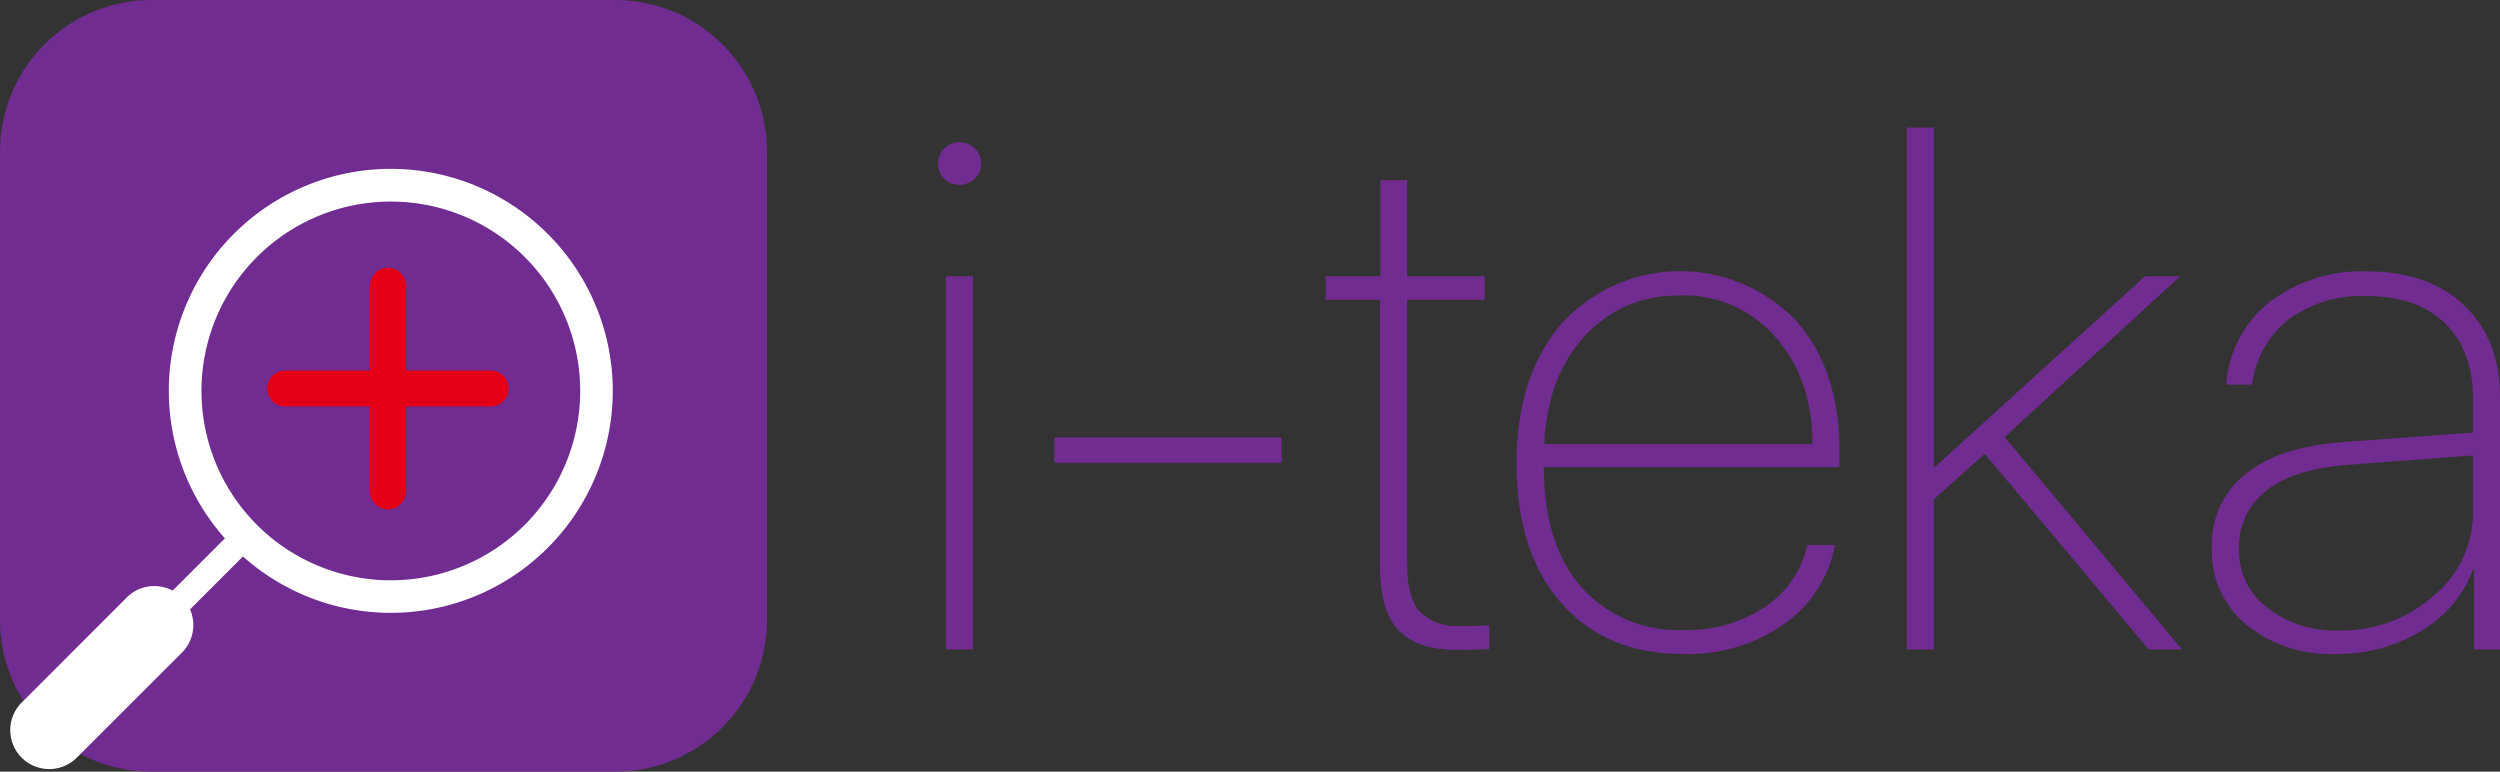<?xml version="1.0" encoding="UTF-8"?> <svg xmlns="http://www.w3.org/2000/svg" viewBox="0 0 267.6 82.6"><rect x="0" y="0" width="267.6" height="82.6" fill="#333333" stroke="none"/> <defs> <style>.cls-1{fill:#702c91;}.cls-2,.cls-3{fill:#fff;}.cls-2{stroke:#702c91;stroke-linecap:round;stroke-linejoin:round;stroke-width:1.72px;}.cls-4{fill:#e30016;}</style> </defs> <title>Layer1000</title> <g id="Layer_2" data-name="Layer 2"> <g id="svg17"> <g id="Layer1000"> <path id="path2" class="cls-1" d="M16.19,0H65.9A16.25,16.25,0,0,1,82.1,16.19V66.4A16.25,16.25,0,0,1,65.9,82.6H16.19A16.25,16.25,0,0,1,0,66.4V16.19A16.24,16.24,0,0,1,16.19,0Z"></path> <path id="path4" class="cls-2" d="M59.24,24.43a24.62,24.62,0,1,1-34.82,0A24.61,24.61,0,0,1,59.24,24.43ZM28.11,55.57h0a19.41,19.41,0,1,0,0-27.45A19.41,19.41,0,0,0,28.11,55.57Z"></path> <path id="path6" class="cls-3" d="M18.16,63.54l1.93,1.94,7-7-1.94-1.93Z"></path> <path id="path8" class="cls-3" d="M2.32,75.2a4.17,4.17,0,1,0,5.9,5.9L19.33,70a4.18,4.18,0,1,0-5.91-5.9Z"></path> <path id="path10" class="cls-4" d="M41.53,28.66h0a1.93,1.93,0,0,1,1.92,1.93v22a1.93,1.93,0,0,1-1.92,1.93h0a1.94,1.94,0,0,1-1.93-1.93v-22A1.94,1.94,0,0,1,41.53,28.66Z"></path> <path id="path12" class="cls-4" d="M28.6,41.58h0a1.93,1.93,0,0,1,1.93-1.92h22a1.92,1.92,0,0,1,1.92,1.92h0a1.93,1.93,0,0,1-1.92,1.93h-22A1.94,1.94,0,0,1,28.6,41.58Z"></path> <path id="path14" class="cls-1" d="M101.25,69.52V29.57h2.89V69.52Zm3.1-50.4a2.32,2.32,0,0,1-1.66.65,2.22,2.22,0,0,1-1.63-.65,2.29,2.29,0,0,1,1.63-3.9,2.34,2.34,0,0,1,1.66.67,2.26,2.26,0,0,1,0,3.23Zm32.83,30.41H112.86V46.82h24.32Zm10.57-30.24h2.87V29.57h8.3v2.52h-8.3V60.35c0,2.39.45,4.09,1.36,5.13A5.64,5.64,0,0,0,156.4,67a26.3,26.3,0,0,0,3-.08v2.56c-.29,0-1.43.08-3.41.08-2.92,0-5-.71-6.33-2.14s-1.95-3.76-1.95-7V32.09H141.9V29.57h5.85ZM179.8,31.65A13.12,13.12,0,0,0,169.61,36q-4,4.36-4.31,11.54H194c0-4.73-1.36-8.56-4-11.51a13,13,0,0,0-10.22-4.41Zm13.69,26.7h2.93A13.37,13.37,0,0,1,191,66.77,17.77,17.77,0,0,1,180.14,70q-8.2,0-13-5.43t-4.81-15q0-9.29,4.81-14.91a17.16,17.16,0,0,1,25.09-.35q4.68,5.28,4.67,14V50H165.26v.15q0,8.07,4,12.69a13.77,13.77,0,0,0,10.88,4.59,14.81,14.81,0,0,0,8.87-2.52,10.67,10.67,0,0,0,4.44-6.57ZM207,50.09l22.6-20.52h3.77l-18.8,17.21,19,22.74H230L212.44,48.57,207,53.45V69.52H204.1V13.66H207V50.09Zm43.37,17.39a14.72,14.72,0,0,0,10.16-3.73,11.65,11.65,0,0,0,4.19-9v-6l-13.32,1q-5.74.42-8.74,2.71a7.55,7.55,0,0,0-3,6.31,7.7,7.7,0,0,0,3,6.27A11.84,11.84,0,0,0,250.39,67.48ZM250,70a14.28,14.28,0,0,1-9.56-3.14,10.17,10.17,0,0,1-3.68-8.14,9.64,9.64,0,0,1,3.62-8q3.6-2.91,10.66-3.42l13.68-1V42.78c0-3.49-1-6.22-3-8.17s-4.81-2.92-8.4-2.92A13.21,13.21,0,0,0,245,34.17a10.45,10.45,0,0,0-3.93,7H238.3a12.27,12.27,0,0,1,4.63-8.83,16.23,16.23,0,0,1,10.43-3.29c4.37,0,7.84,1.2,10.4,3.63s3.84,5.72,3.84,9.9V69.52h-2.78V60.91h-.08a12.77,12.77,0,0,1-5.57,6.61A17,17,0,0,1,250,70Z"></path> </g> </g> </g> </svg> 